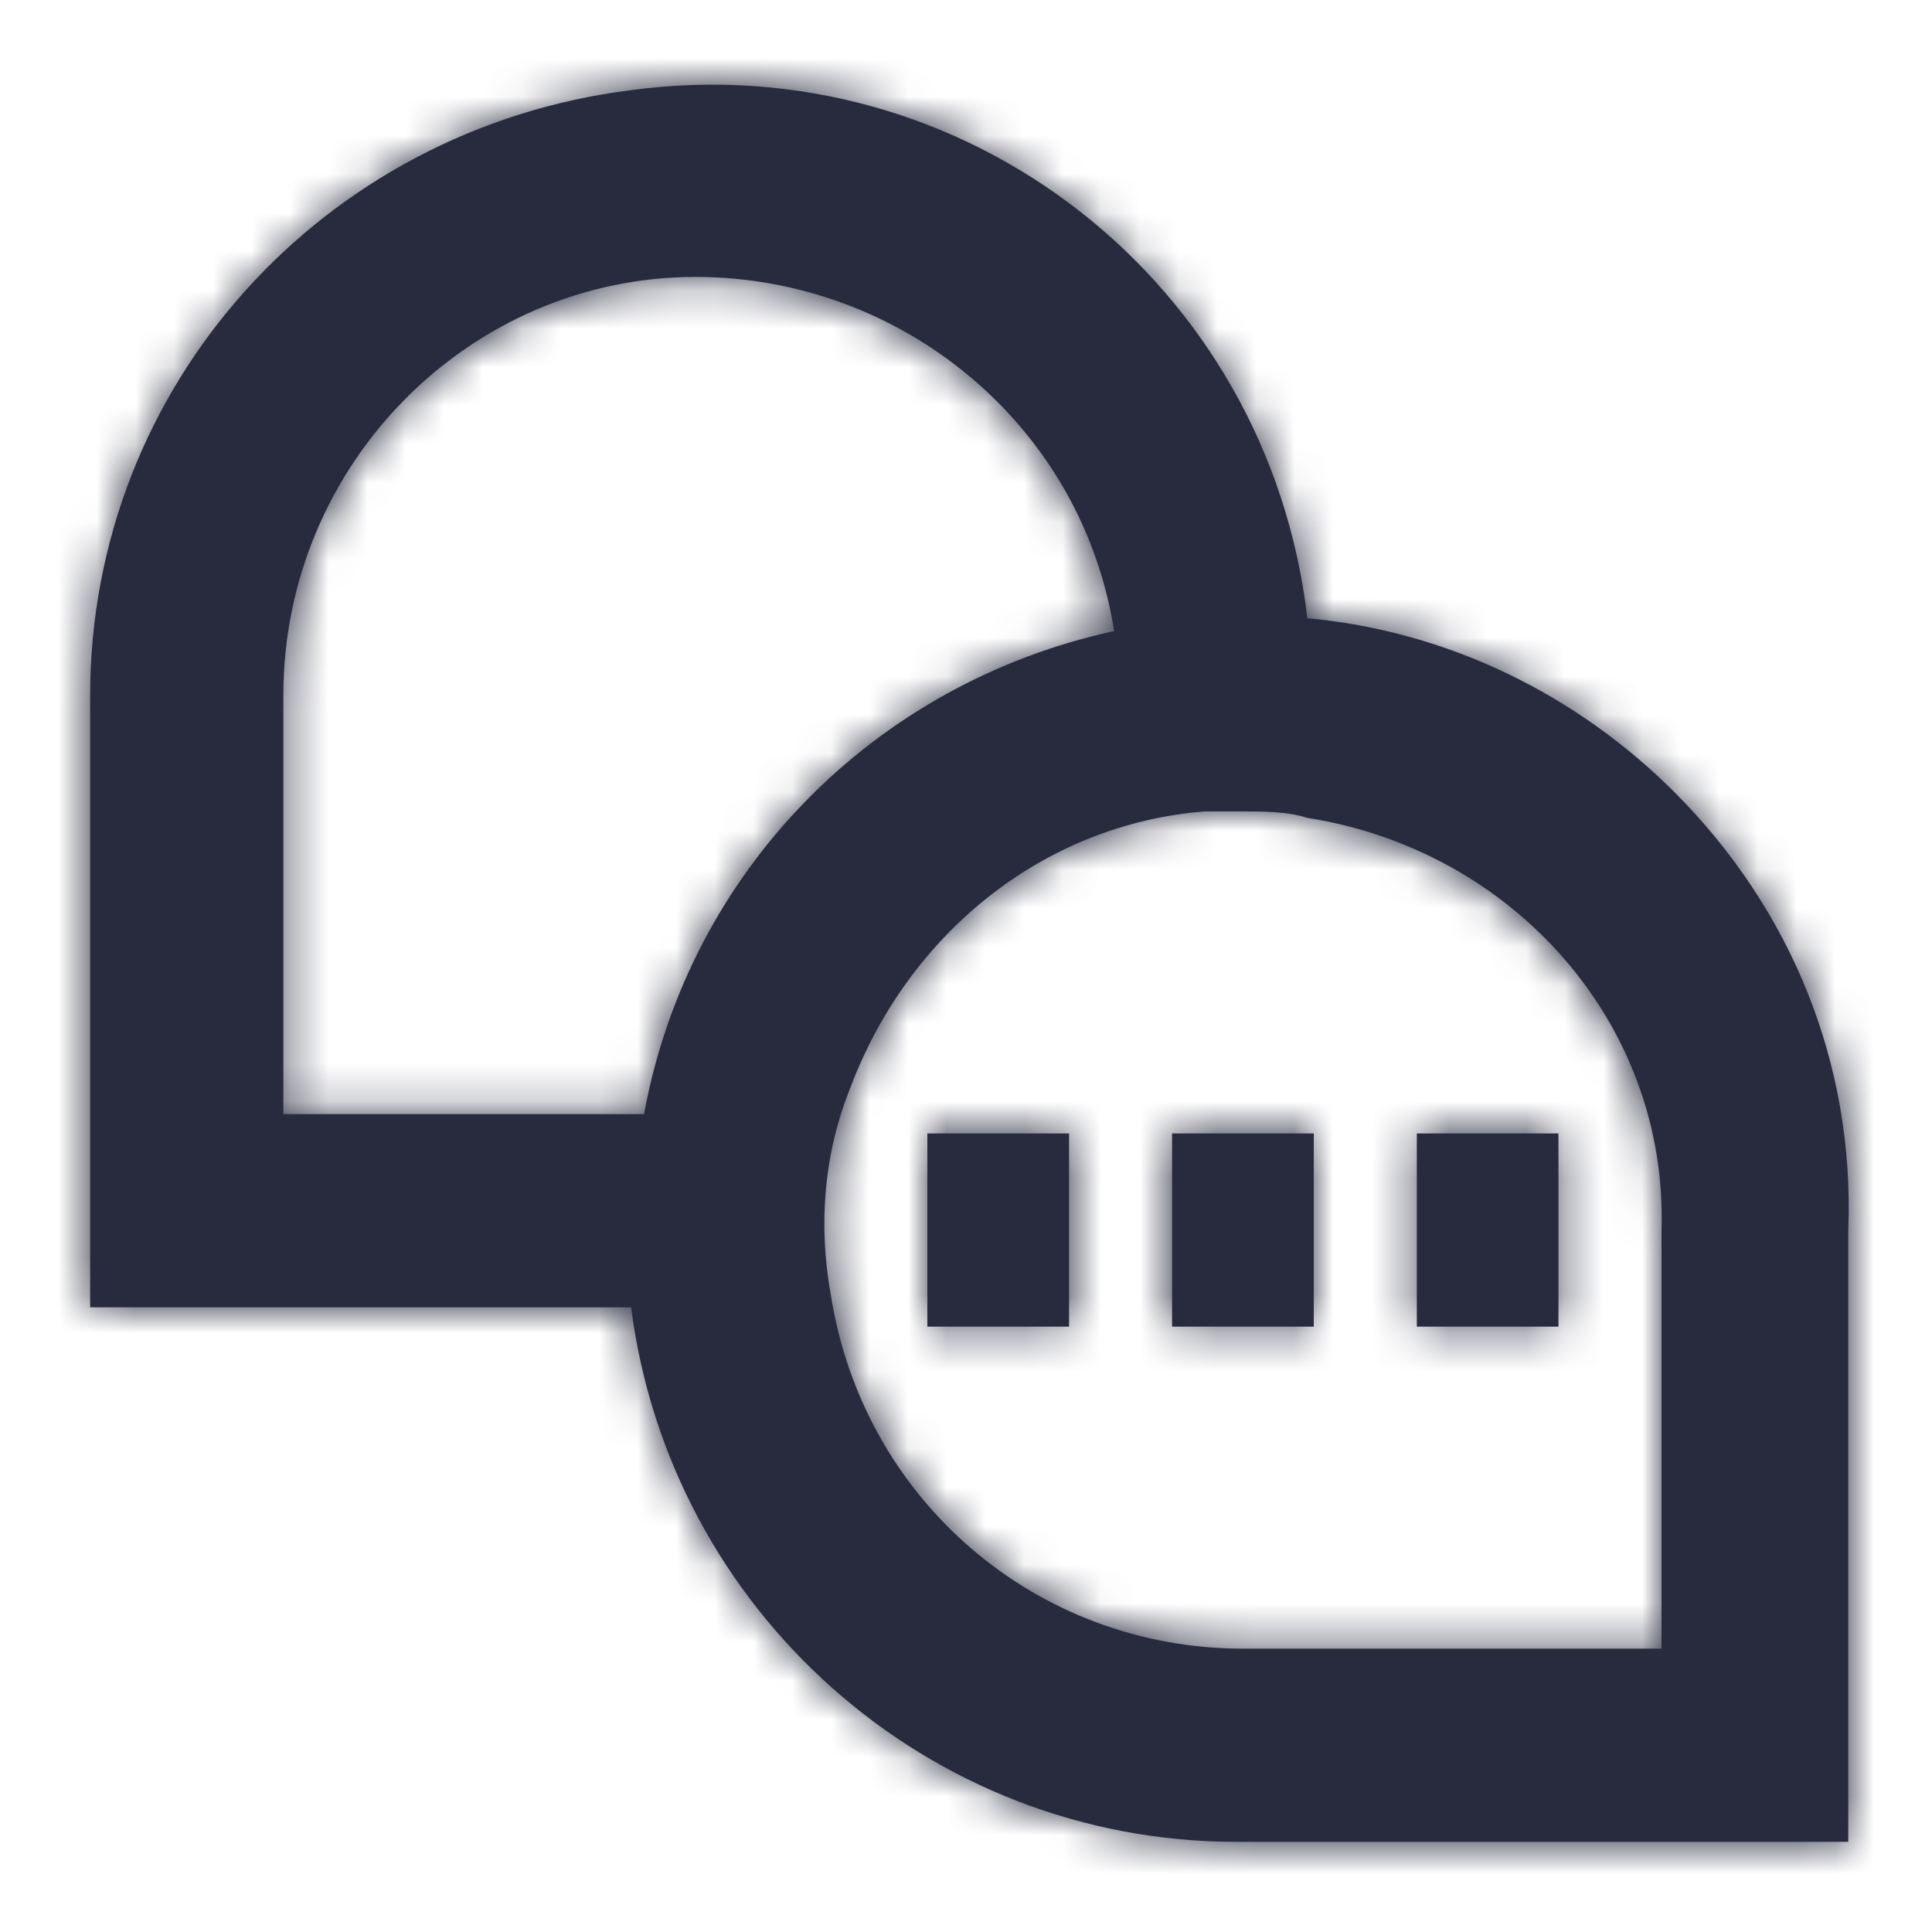 <?xml version="1.0" encoding="UTF-8"?>
<svg width="50px" height="50px" viewBox="0 0 50 50" version="1.1" xmlns="http://www.w3.org/2000/svg" xmlns:xlink="http://www.w3.org/1999/xlink">
    <!-- Generator: Sketch 54.1 (76490) - https://sketchapp.com -->
    <title>Icon / conversation1_50</title>
    <desc>Created with Sketch.</desc>
    <defs>
        <path d="M41.333,18.5 C44.333,21.5 46,25.5 45.833,29.833 L45.833,45.667 L30,45.667 C22,45.667 15.333,39.667 14.333,31.833 L0.333,31.833 L0.333,16 C0.333,8 6.333,1.333 14.333,0.333 C23,-0.833 30.833,5.333 31.833,14 C35.5,14.333 38.833,16 41.333,18.5 Z M41,40.667 L41,29.833 C41.167,24.5 37.167,20 31.833,19.167 C31.333,19 30.667,19 30.167,19 L29.167,19 C25,19.333 21.5,22.167 20,26.167 C19.333,27.833 19.167,29.667 19.5,31.5 C20.333,36.833 24.833,40.667 30.167,40.667 L41,40.667 Z M5.333,16 L5.333,26.833 L14.667,26.833 C15.833,20.5 20.667,15.667 26.833,14.333 C26,9 21.333,5.167 16,5.167 C10.167,5.167 5.333,10 5.333,16 Z M22,27.333 L23.333,27.333 L25.667,27.333 L25.667,28.667 L25.667,32.333 L22,32.333 L22,30.667 L22,29.833 L22,28 L22,27.333 Z M28.333,32.333 L28.333,27.333 L32,27.333 L32,29.833 L32,32.333 L28.333,32.333 Z M34.667,29.833 L34.667,27.333 L38.333,27.333 L38.333,32.333 L34.667,32.333 L34.667,29.833 Z" id="path-1"></path>
    </defs>
    <g id="Icon-/-conversation1_50" stroke="none" stroke-width="1" fill="none" fill-rule="evenodd">
        <g transform="translate(2, 2)">
            <mask id="mask-2" fill="white">
                <use xlink:href="#path-1"></use>
            </mask>
            <use id="Combined-Shape" fill="#282B3E" fill-rule="nonzero" xlink:href="#path-1"></use>
            <g id="Colour-/-Navy-Black-#1" mask="url(#mask-2)" fill="#282B3E">
                <g transform="translate(-2, -2)" id="Rectangle">
                    <rect x="0" y="0" width="50" height="50"></rect>
                </g>
            </g>
        </g>
    </g>
</svg>